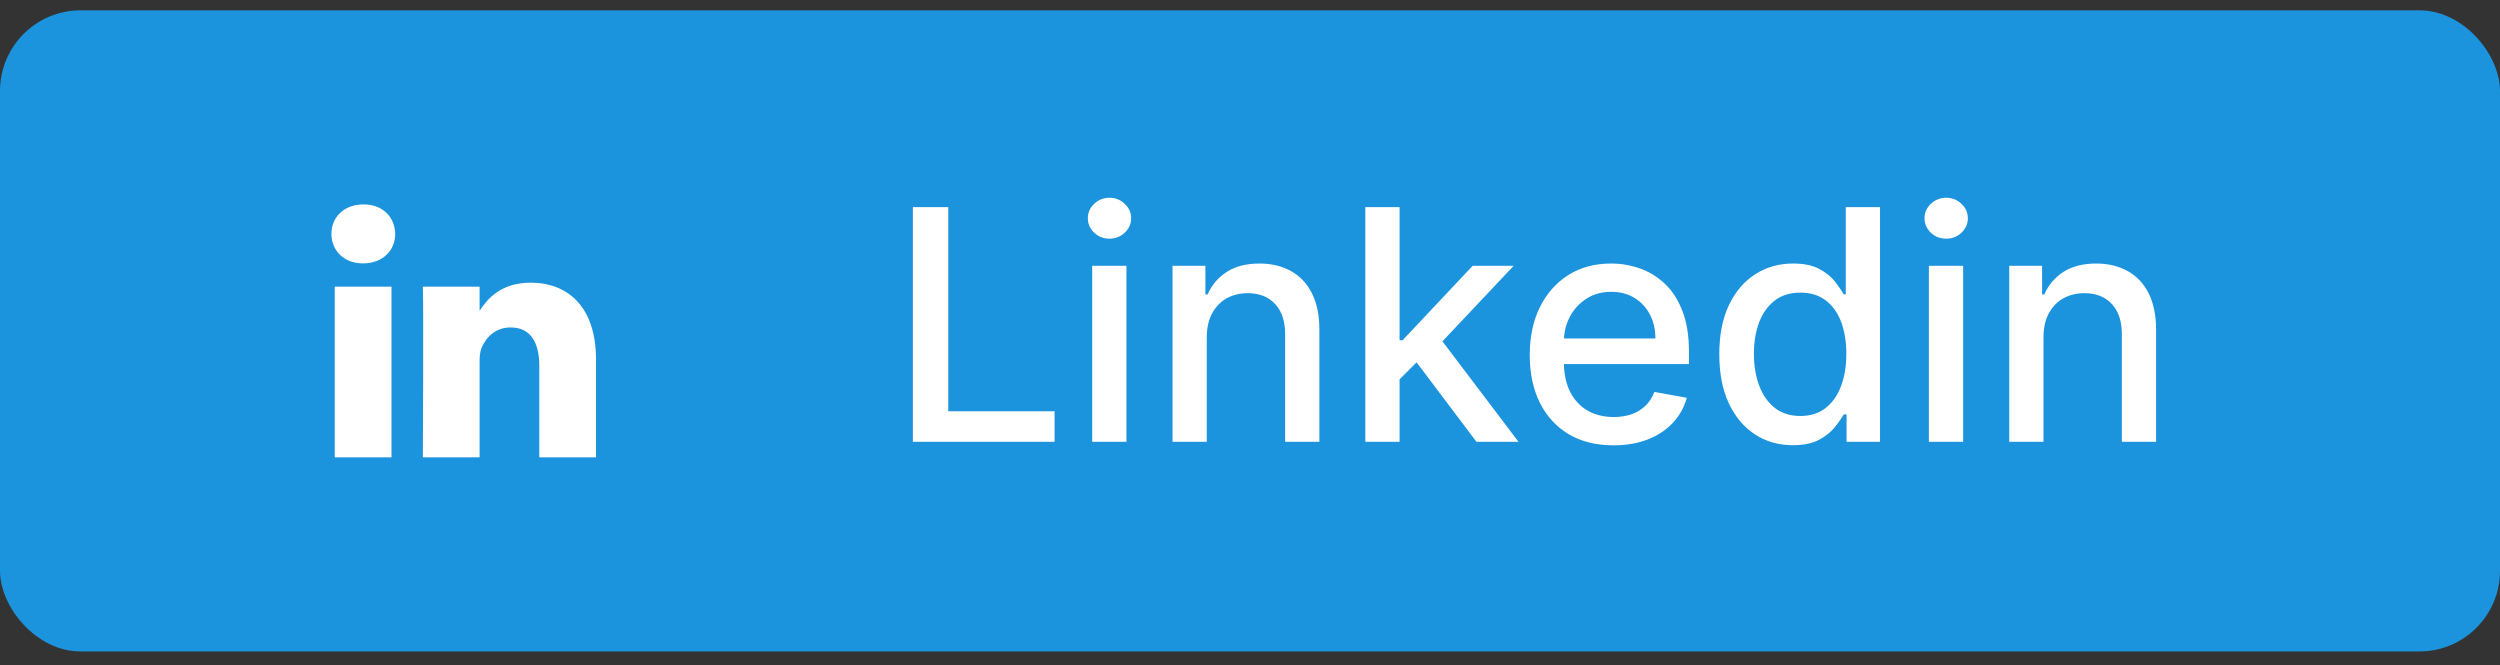 <svg xmlns="http://www.w3.org/2000/svg" width="124" height="33" viewBox="0 0 124 33" fill="none"><rect x="0" y="0" width="124" height="33" fill="#333333" stroke="none"/><rect y="0.512" width="124" height="31.8" rx="4" fill="#1C94DD"></rect><path d="M16.604 14.22H19.417V22.684H16.604V14.22ZM18.029 10.139C17.067 10.139 16.438 10.771 16.438 11.601C16.438 12.413 17.048 13.064 17.992 13.064H18.01C18.991 13.064 19.602 12.413 19.602 11.601C19.584 10.771 18.991 10.139 18.029 10.139ZM26.323 14.021C24.83 14.021 24.161 14.842 23.788 15.418V14.22H20.974C21.012 15.014 20.974 22.684 20.974 22.684H23.788V17.957C23.788 17.704 23.806 17.451 23.88 17.27C24.084 16.765 24.547 16.241 25.324 16.241C26.342 16.241 26.749 17.018 26.749 18.155V22.684H29.562V17.83C29.562 15.23 28.175 14.021 26.323 14.021Z" fill="white"></path><path d="M45.278 21.912V10.275H47.034V20.4H52.307V21.912H45.278ZM54.173 21.912V13.184H55.872V21.912H54.173ZM55.031 11.838C54.736 11.838 54.482 11.739 54.27 11.542C54.062 11.342 53.957 11.103 53.957 10.826C53.957 10.546 54.062 10.307 54.27 10.111C54.482 9.91 54.736 9.809 55.031 9.809C55.327 9.809 55.579 9.91 55.787 10.111C55.999 10.307 56.105 10.546 56.105 10.826C56.105 11.103 55.999 11.342 55.787 11.542C55.579 11.739 55.327 11.838 55.031 11.838ZM59.856 16.73V21.912H58.158V13.184H59.788V14.605H59.896C60.097 14.143 60.411 13.772 60.84 13.491C61.271 13.211 61.815 13.071 62.47 13.071C63.065 13.071 63.586 13.196 64.033 13.446C64.48 13.692 64.826 14.059 65.072 14.548C65.319 15.037 65.442 15.641 65.442 16.361V21.912H63.743V16.565C63.743 15.932 63.578 15.438 63.249 15.082C62.919 14.722 62.466 14.542 61.891 14.542C61.497 14.542 61.146 14.628 60.84 14.798C60.536 14.969 60.296 15.219 60.118 15.548C59.944 15.874 59.856 16.268 59.856 16.73ZM69.283 18.951L69.271 16.878H69.567L73.044 13.184H75.078L71.112 17.389H70.845L69.283 18.951ZM67.72 21.912V10.275H69.419V21.912H67.72ZM73.231 21.912L70.106 17.764L71.277 16.576L75.317 21.912H73.231ZM80.028 22.088C79.169 22.088 78.428 21.904 77.807 21.537C77.189 21.166 76.712 20.645 76.375 19.974C76.042 19.3 75.875 18.51 75.875 17.605C75.875 16.711 76.042 15.923 76.375 15.241C76.712 14.559 77.182 14.027 77.784 13.645C78.39 13.262 79.099 13.071 79.909 13.071C80.401 13.071 80.879 13.152 81.341 13.315C81.803 13.478 82.218 13.734 82.585 14.082C82.953 14.431 83.242 14.883 83.454 15.44C83.667 15.993 83.773 16.666 83.773 17.457V18.059H76.835V16.787H82.108C82.108 16.34 82.017 15.944 81.835 15.599C81.653 15.251 81.398 14.976 81.068 14.775C80.742 14.575 80.36 14.474 79.921 14.474C79.443 14.474 79.026 14.592 78.671 14.826C78.318 15.057 78.046 15.361 77.852 15.736C77.663 16.107 77.568 16.51 77.568 16.946V17.94C77.568 18.523 77.671 19.02 77.875 19.429C78.083 19.838 78.373 20.15 78.744 20.366C79.115 20.578 79.549 20.684 80.046 20.684C80.367 20.684 80.661 20.639 80.926 20.548C81.191 20.453 81.421 20.313 81.614 20.128C81.807 19.942 81.954 19.713 82.057 19.44L83.665 19.73C83.536 20.203 83.305 20.618 82.972 20.974C82.642 21.326 82.227 21.601 81.727 21.798C81.231 21.991 80.665 22.088 80.028 22.088ZM88.925 22.082C88.22 22.082 87.591 21.902 87.038 21.542C86.489 21.179 86.057 20.662 85.743 19.991C85.432 19.317 85.277 18.508 85.277 17.565C85.277 16.622 85.434 15.815 85.749 15.145C86.067 14.474 86.502 13.961 87.055 13.605C87.608 13.249 88.235 13.071 88.936 13.071C89.478 13.071 89.913 13.162 90.243 13.344C90.576 13.522 90.834 13.73 91.016 13.969C91.201 14.207 91.345 14.417 91.447 14.599H91.55V10.275H93.249V21.912H91.59V20.554H91.447C91.345 20.739 91.197 20.951 91.004 21.19C90.815 21.429 90.553 21.637 90.22 21.815C89.887 21.993 89.455 22.082 88.925 22.082ZM89.3 20.633C89.788 20.633 90.201 20.505 90.538 20.247C90.879 19.986 91.137 19.624 91.311 19.162C91.489 18.7 91.578 18.162 91.578 17.548C91.578 16.942 91.491 16.412 91.317 15.957C91.142 15.503 90.887 15.149 90.55 14.895C90.213 14.641 89.796 14.514 89.3 14.514C88.788 14.514 88.362 14.647 88.021 14.912C87.68 15.177 87.423 15.539 87.249 15.997C87.078 16.455 86.993 16.972 86.993 17.548C86.993 18.131 87.08 18.656 87.254 19.122C87.428 19.588 87.686 19.957 88.027 20.23C88.372 20.499 88.796 20.633 89.3 20.633ZM95.673 21.912V13.184H97.372V21.912H95.673ZM96.531 11.838C96.236 11.838 95.982 11.739 95.77 11.542C95.562 11.342 95.457 11.103 95.457 10.826C95.457 10.546 95.562 10.307 95.77 10.111C95.982 9.91 96.236 9.809 96.531 9.809C96.827 9.809 97.079 9.91 97.287 10.111C97.499 10.307 97.605 10.546 97.605 10.826C97.605 11.103 97.499 11.342 97.287 11.542C97.079 11.739 96.827 11.838 96.531 11.838ZM101.357 16.73V21.912H99.658V13.184H101.288V14.605H101.396C101.597 14.143 101.911 13.772 102.339 13.491C102.771 13.211 103.315 13.071 103.97 13.071C104.565 13.071 105.086 13.196 105.533 13.446C105.98 13.692 106.326 14.059 106.572 14.548C106.819 15.037 106.942 15.641 106.942 16.361V21.912H105.243V16.565C105.243 15.932 105.078 15.438 104.749 15.082C104.419 14.722 103.966 14.542 103.391 14.542C102.997 14.542 102.646 14.628 102.339 14.798C102.036 14.969 101.796 15.219 101.618 15.548C101.444 15.874 101.357 16.268 101.357 16.73Z" fill="white"></path></svg>